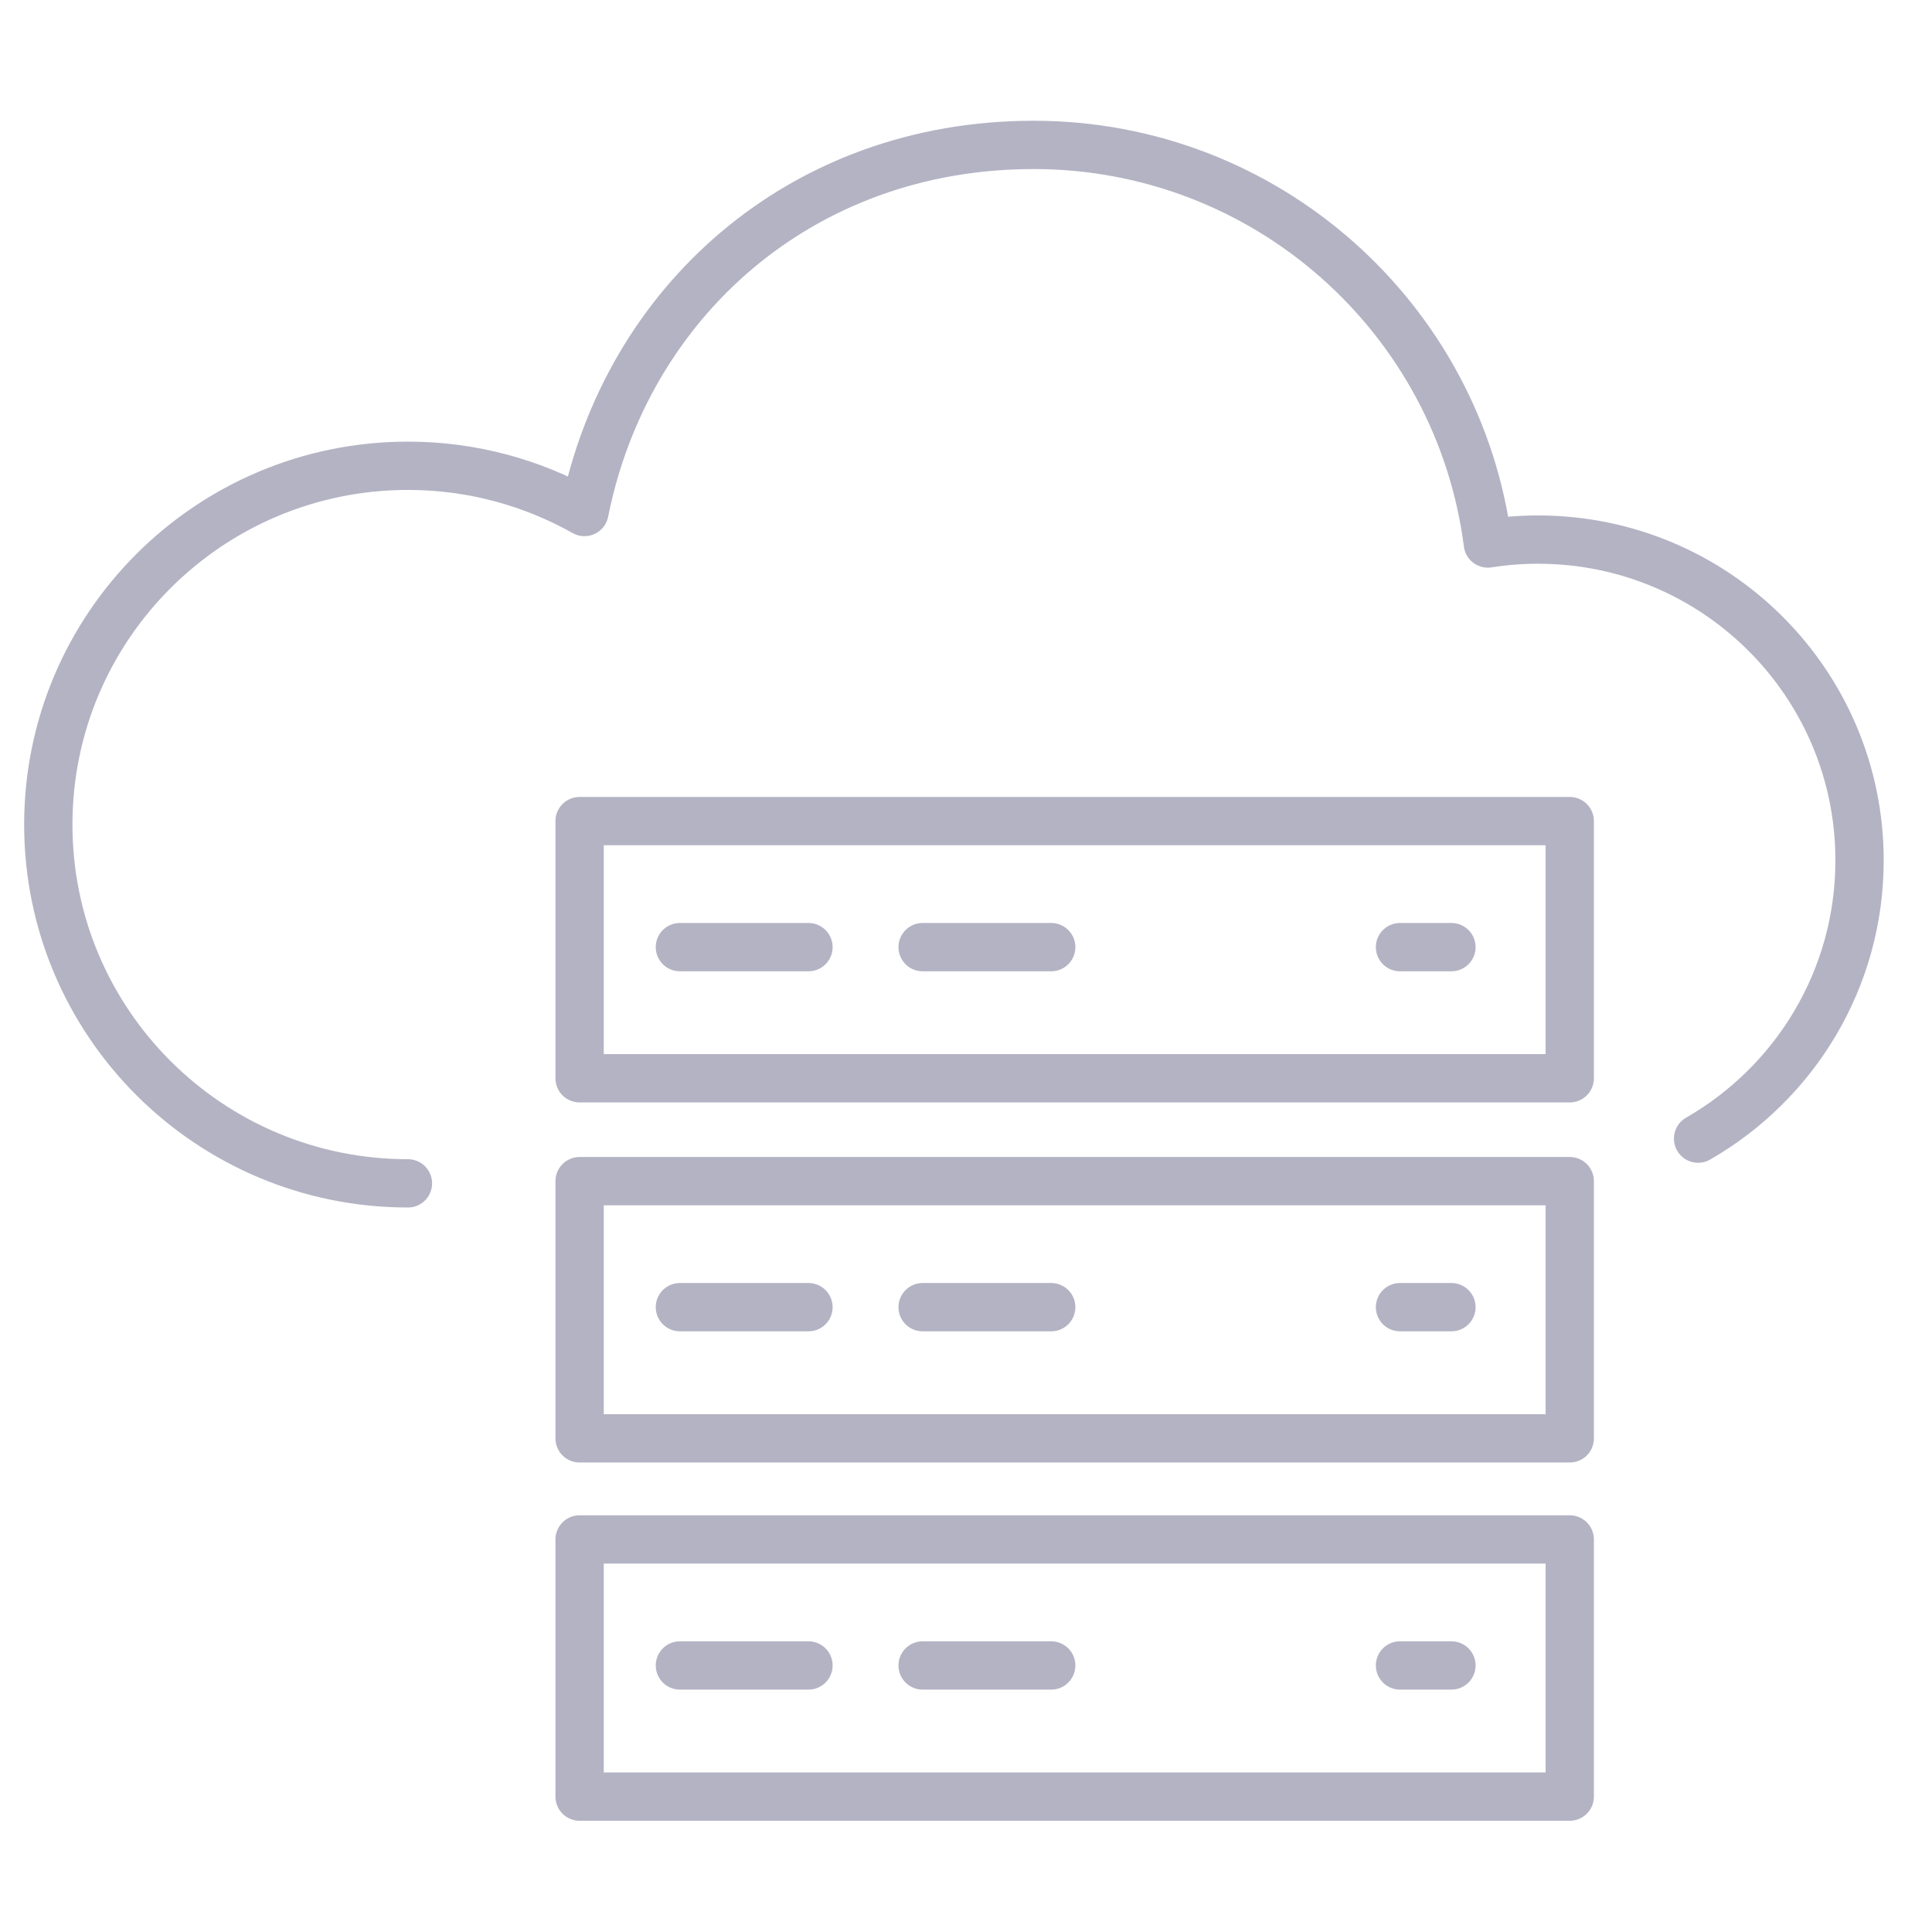 <svg width="80" height="80" viewBox="0 0 80 80" fill="none" xmlns="http://www.w3.org/2000/svg">
<path d="M65 48.909H24V59.559H65V48.909Z" stroke="#B3B3C4" stroke-width="2" stroke-linecap="round" stroke-linejoin="round"/>
<path d="M28.153 54.127H33.477" stroke="#B3B3C4" stroke-width="2" stroke-linecap="round" stroke-linejoin="round"/>
<path d="M38.204 54.127H43.529" stroke="#B3B3C4" stroke-width="2" stroke-linecap="round" stroke-linejoin="round"/>
<path d="M57.971 54.127H60.101" stroke="#B3B3C4" stroke-width="2" stroke-linecap="round" stroke-linejoin="round"/>
<path d="M65 63.745H24V74.394H65V63.745Z" stroke="#B3B3C4" stroke-width="2" stroke-linecap="round" stroke-linejoin="round"/>
<path d="M28.153 68.963H33.477" stroke="#B3B3C4" stroke-width="2" stroke-linecap="round" stroke-linejoin="round"/>
<path d="M38.204 68.963H43.529" stroke="#B3B3C4" stroke-width="2" stroke-linecap="round" stroke-linejoin="round"/>
<path d="M57.971 68.963H60.101" stroke="#B3B3C4" stroke-width="2" stroke-linecap="round" stroke-linejoin="round"/>
<path d="M65 34H24V44.649H65V34Z" stroke="#B3B3C4" stroke-width="2" stroke-linecap="round" stroke-linejoin="round"/>
<path d="M28.153 39.219H33.477" stroke="#B3B3C4" stroke-width="2" stroke-linecap="round" stroke-linejoin="round"/>
<path d="M38.204 39.219H43.529" stroke="#B3B3C4" stroke-width="2" stroke-linecap="round" stroke-linejoin="round"/>
<path d="M57.971 39.219H60.101" stroke="#B3B3C4" stroke-width="2" stroke-linecap="round" stroke-linejoin="round"/>
<path d="M70.314 47.148C74.31 44.856 77 40.553 77 35.626C77 28.29 71.039 22.343 63.684 22.343C62.977 22.343 62.284 22.4 61.608 22.505C60.416 13.195 52.452 6 42.8 6C33.148 6 25.932 12.533 24.201 21.201C22.041 19.986 19.549 19.287 16.892 19.287C8.668 19.29 2 25.939 2 34.145C2 42.351 8.668 49 16.892 49" stroke="#B3B3C4" stroke-width="2" stroke-linecap="round" stroke-linejoin="round"/>
</svg>
